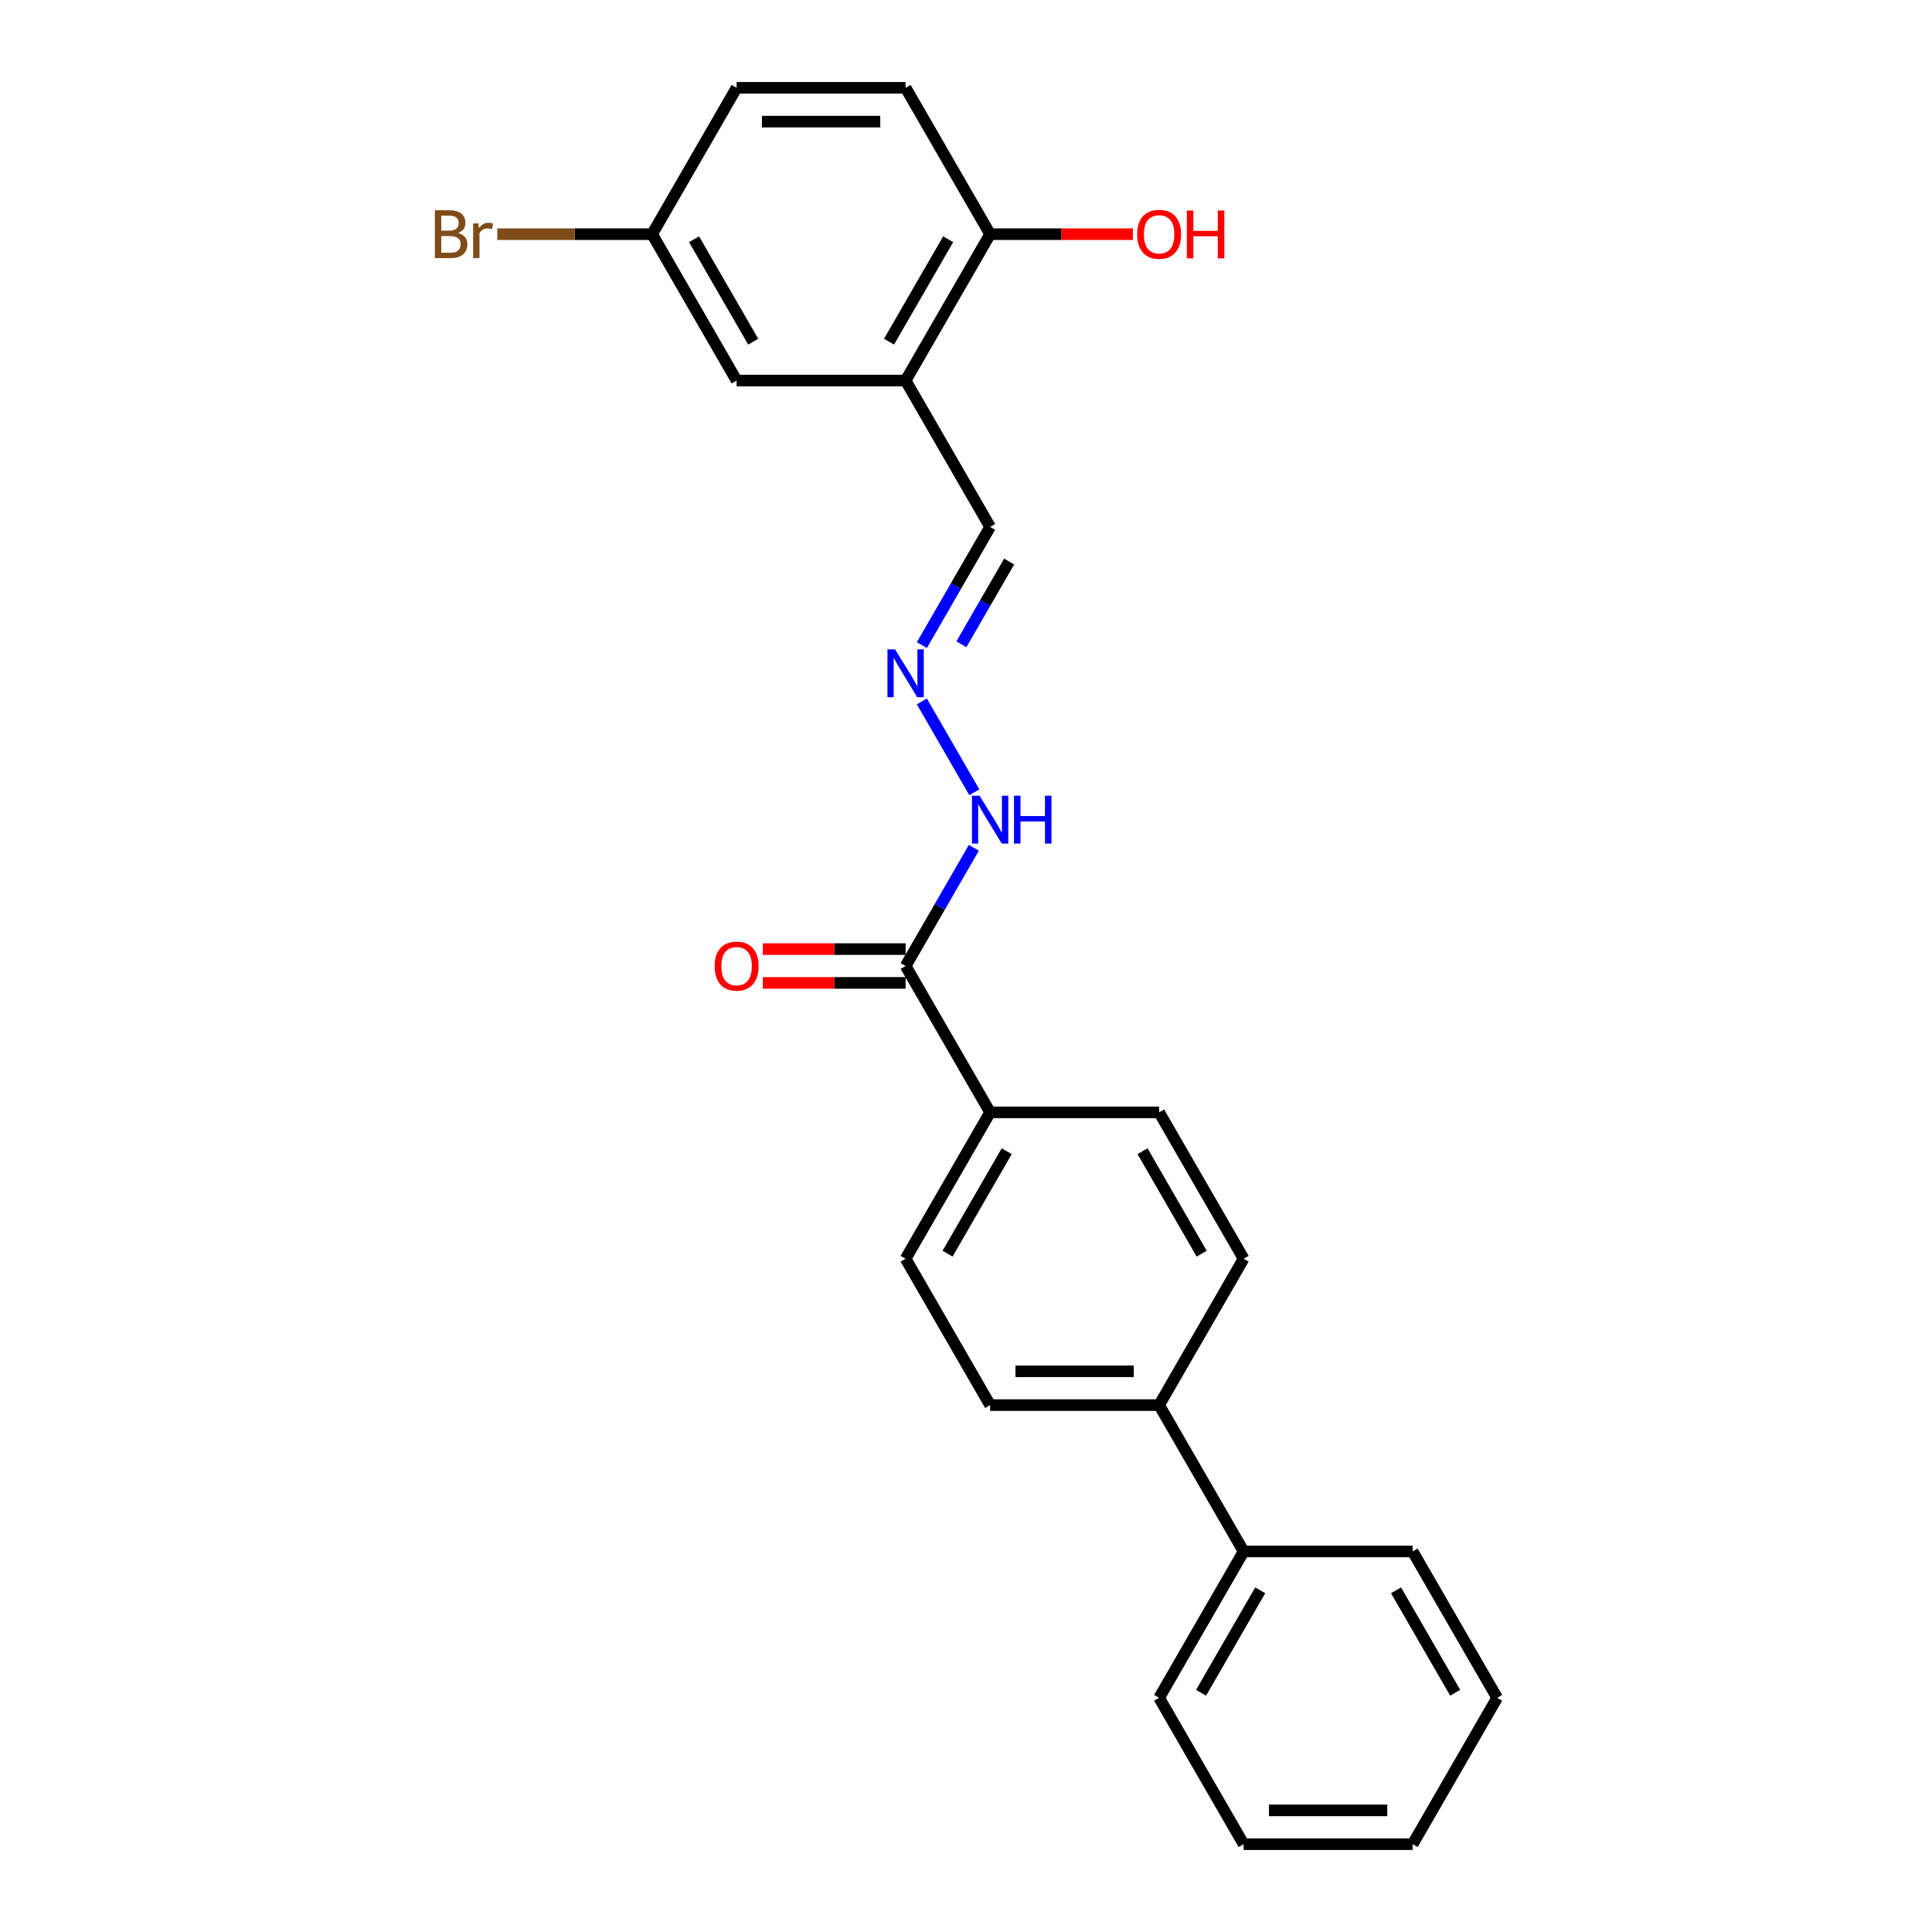 <?xml version='1.0' encoding='iso-8859-1'?>
<svg version='1.1' baseProfile='full'
              xmlns='http://www.w3.org/2000/svg'
                      xmlns:rdkit='http://www.rdkit.org/xml'
                      xmlns:xlink='http://www.w3.org/1999/xlink'
                  xml:space='preserve'
width='1000px' height='1000px' viewBox='0 0 1000 1000'>
<!-- END OF HEADER -->
<rect style='opacity:1.0;fill:#FFFFFF;stroke:none' width='1000' height='1000' x='0' y='0'> </rect>
<path class='bond-0' d='M 468.744,196.97 L 512.483,121.212' style='fill:none;fill-rule:evenodd;stroke:#000000;stroke-width:6px;stroke-linecap:butt;stroke-linejoin:miter;stroke-opacity:1' />
<path class='bond-0' d='M 460.154,176.858 L 490.771,123.828' style='fill:none;fill-rule:evenodd;stroke:#000000;stroke-width:6px;stroke-linecap:butt;stroke-linejoin:miter;stroke-opacity:1' />
<path class='bond-1' d='M 468.744,196.97 L 381.267,196.97' style='fill:none;fill-rule:evenodd;stroke:#000000;stroke-width:6px;stroke-linecap:butt;stroke-linejoin:miter;stroke-opacity:1' />
<path class='bond-2' d='M 468.744,196.97 L 512.483,272.727' style='fill:none;fill-rule:evenodd;stroke:#000000;stroke-width:6px;stroke-linecap:butt;stroke-linejoin:miter;stroke-opacity:1' />
<path class='bond-3' d='M 468.744,500 L 486.407,469.408' style='fill:none;fill-rule:evenodd;stroke:#000000;stroke-width:6px;stroke-linecap:butt;stroke-linejoin:miter;stroke-opacity:1' />
<path class='bond-3' d='M 486.407,469.408 L 504.069,438.816' style='fill:none;fill-rule:evenodd;stroke:#0000FF;stroke-width:6px;stroke-linecap:butt;stroke-linejoin:miter;stroke-opacity:1' />
<path class='bond-4' d='M 468.744,500 L 512.483,575.758' style='fill:none;fill-rule:evenodd;stroke:#000000;stroke-width:6px;stroke-linecap:butt;stroke-linejoin:miter;stroke-opacity:1' />
<path class='bond-5' d='M 468.744,491.252 L 431.785,491.252' style='fill:none;fill-rule:evenodd;stroke:#000000;stroke-width:6px;stroke-linecap:butt;stroke-linejoin:miter;stroke-opacity:1' />
<path class='bond-5' d='M 431.785,491.252 L 394.826,491.252' style='fill:none;fill-rule:evenodd;stroke:#FF0000;stroke-width:6px;stroke-linecap:butt;stroke-linejoin:miter;stroke-opacity:1' />
<path class='bond-5' d='M 468.744,508.748 L 431.785,508.748' style='fill:none;fill-rule:evenodd;stroke:#000000;stroke-width:6px;stroke-linecap:butt;stroke-linejoin:miter;stroke-opacity:1' />
<path class='bond-5' d='M 431.785,508.748 L 394.826,508.748' style='fill:none;fill-rule:evenodd;stroke:#FF0000;stroke-width:6px;stroke-linecap:butt;stroke-linejoin:miter;stroke-opacity:1' />
<path class='bond-6' d='M 477.158,333.911 L 494.821,303.319' style='fill:none;fill-rule:evenodd;stroke:#0000FF;stroke-width:6px;stroke-linecap:butt;stroke-linejoin:miter;stroke-opacity:1' />
<path class='bond-6' d='M 494.821,303.319 L 512.483,272.727' style='fill:none;fill-rule:evenodd;stroke:#000000;stroke-width:6px;stroke-linecap:butt;stroke-linejoin:miter;stroke-opacity:1' />
<path class='bond-6' d='M 497.609,333.481 L 509.972,312.067' style='fill:none;fill-rule:evenodd;stroke:#0000FF;stroke-width:6px;stroke-linecap:butt;stroke-linejoin:miter;stroke-opacity:1' />
<path class='bond-6' d='M 509.972,312.067 L 522.336,290.653' style='fill:none;fill-rule:evenodd;stroke:#000000;stroke-width:6px;stroke-linecap:butt;stroke-linejoin:miter;stroke-opacity:1' />
<path class='bond-7' d='M 477.158,363.059 L 504.312,410.089' style='fill:none;fill-rule:evenodd;stroke:#0000FF;stroke-width:6px;stroke-linecap:butt;stroke-linejoin:miter;stroke-opacity:1' />
<path class='bond-8' d='M 512.483,575.758 L 468.744,651.515' style='fill:none;fill-rule:evenodd;stroke:#000000;stroke-width:6px;stroke-linecap:butt;stroke-linejoin:miter;stroke-opacity:1' />
<path class='bond-8' d='M 521.074,595.869 L 490.457,648.899' style='fill:none;fill-rule:evenodd;stroke:#000000;stroke-width:6px;stroke-linecap:butt;stroke-linejoin:miter;stroke-opacity:1' />
<path class='bond-9' d='M 512.483,575.758 L 599.96,575.758' style='fill:none;fill-rule:evenodd;stroke:#000000;stroke-width:6px;stroke-linecap:butt;stroke-linejoin:miter;stroke-opacity:1' />
<path class='bond-10' d='M 512.483,121.212 L 468.744,45.455' style='fill:none;fill-rule:evenodd;stroke:#000000;stroke-width:6px;stroke-linecap:butt;stroke-linejoin:miter;stroke-opacity:1' />
<path class='bond-11' d='M 512.483,121.212 L 549.442,121.212' style='fill:none;fill-rule:evenodd;stroke:#000000;stroke-width:6px;stroke-linecap:butt;stroke-linejoin:miter;stroke-opacity:1' />
<path class='bond-11' d='M 549.442,121.212 L 586.401,121.212' style='fill:none;fill-rule:evenodd;stroke:#FF0000;stroke-width:6px;stroke-linecap:butt;stroke-linejoin:miter;stroke-opacity:1' />
<path class='bond-12' d='M 381.267,196.97 L 337.528,121.212' style='fill:none;fill-rule:evenodd;stroke:#000000;stroke-width:6px;stroke-linecap:butt;stroke-linejoin:miter;stroke-opacity:1' />
<path class='bond-12' d='M 389.858,176.858 L 359.241,123.828' style='fill:none;fill-rule:evenodd;stroke:#000000;stroke-width:6px;stroke-linecap:butt;stroke-linejoin:miter;stroke-opacity:1' />
<path class='bond-13' d='M 599.96,727.273 L 643.699,651.515' style='fill:none;fill-rule:evenodd;stroke:#000000;stroke-width:6px;stroke-linecap:butt;stroke-linejoin:miter;stroke-opacity:1' />
<path class='bond-14' d='M 599.96,727.273 L 643.699,803.03' style='fill:none;fill-rule:evenodd;stroke:#000000;stroke-width:6px;stroke-linecap:butt;stroke-linejoin:miter;stroke-opacity:1' />
<path class='bond-15' d='M 599.96,727.273 L 512.483,727.273' style='fill:none;fill-rule:evenodd;stroke:#000000;stroke-width:6px;stroke-linecap:butt;stroke-linejoin:miter;stroke-opacity:1' />
<path class='bond-15' d='M 586.839,709.777 L 525.605,709.777' style='fill:none;fill-rule:evenodd;stroke:#000000;stroke-width:6px;stroke-linecap:butt;stroke-linejoin:miter;stroke-opacity:1' />
<path class='bond-16' d='M 468.744,651.515 L 512.483,727.273' style='fill:none;fill-rule:evenodd;stroke:#000000;stroke-width:6px;stroke-linecap:butt;stroke-linejoin:miter;stroke-opacity:1' />
<path class='bond-17' d='M 599.96,575.758 L 643.699,651.515' style='fill:none;fill-rule:evenodd;stroke:#000000;stroke-width:6px;stroke-linecap:butt;stroke-linejoin:miter;stroke-opacity:1' />
<path class='bond-17' d='M 591.37,595.869 L 621.987,648.899' style='fill:none;fill-rule:evenodd;stroke:#000000;stroke-width:6px;stroke-linecap:butt;stroke-linejoin:miter;stroke-opacity:1' />
<path class='bond-18' d='M 643.699,803.03 L 599.96,878.788' style='fill:none;fill-rule:evenodd;stroke:#000000;stroke-width:6px;stroke-linecap:butt;stroke-linejoin:miter;stroke-opacity:1' />
<path class='bond-18' d='M 652.29,823.142 L 621.673,876.172' style='fill:none;fill-rule:evenodd;stroke:#000000;stroke-width:6px;stroke-linecap:butt;stroke-linejoin:miter;stroke-opacity:1' />
<path class='bond-19' d='M 643.699,803.03 L 731.176,803.03' style='fill:none;fill-rule:evenodd;stroke:#000000;stroke-width:6px;stroke-linecap:butt;stroke-linejoin:miter;stroke-opacity:1' />
<path class='bond-20' d='M 468.744,45.455 L 381.267,45.455' style='fill:none;fill-rule:evenodd;stroke:#000000;stroke-width:6px;stroke-linecap:butt;stroke-linejoin:miter;stroke-opacity:1' />
<path class='bond-20' d='M 455.623,62.95 L 394.389,62.95' style='fill:none;fill-rule:evenodd;stroke:#000000;stroke-width:6px;stroke-linecap:butt;stroke-linejoin:miter;stroke-opacity:1' />
<path class='bond-21' d='M 337.528,121.212 L 381.267,45.455' style='fill:none;fill-rule:evenodd;stroke:#000000;stroke-width:6px;stroke-linecap:butt;stroke-linejoin:miter;stroke-opacity:1' />
<path class='bond-22' d='M 337.528,121.212 L 297.464,121.212' style='fill:none;fill-rule:evenodd;stroke:#000000;stroke-width:6px;stroke-linecap:butt;stroke-linejoin:miter;stroke-opacity:1' />
<path class='bond-22' d='M 297.464,121.212 L 257.399,121.212' style='fill:none;fill-rule:evenodd;stroke:#7F4C19;stroke-width:6px;stroke-linecap:butt;stroke-linejoin:miter;stroke-opacity:1' />
<path class='bond-23' d='M 599.96,878.788 L 643.699,954.545' style='fill:none;fill-rule:evenodd;stroke:#000000;stroke-width:6px;stroke-linecap:butt;stroke-linejoin:miter;stroke-opacity:1' />
<path class='bond-24' d='M 731.176,803.03 L 774.915,878.788' style='fill:none;fill-rule:evenodd;stroke:#000000;stroke-width:6px;stroke-linecap:butt;stroke-linejoin:miter;stroke-opacity:1' />
<path class='bond-24' d='M 722.586,823.142 L 753.203,876.172' style='fill:none;fill-rule:evenodd;stroke:#000000;stroke-width:6px;stroke-linecap:butt;stroke-linejoin:miter;stroke-opacity:1' />
<path class='bond-25' d='M 643.699,954.545 L 731.176,954.545' style='fill:none;fill-rule:evenodd;stroke:#000000;stroke-width:6px;stroke-linecap:butt;stroke-linejoin:miter;stroke-opacity:1' />
<path class='bond-25' d='M 656.821,937.05 L 718.055,937.05' style='fill:none;fill-rule:evenodd;stroke:#000000;stroke-width:6px;stroke-linecap:butt;stroke-linejoin:miter;stroke-opacity:1' />
<path class='bond-26' d='M 774.915,878.788 L 731.176,954.545' style='fill:none;fill-rule:evenodd;stroke:#000000;stroke-width:6px;stroke-linecap:butt;stroke-linejoin:miter;stroke-opacity:1' />
<path  class='atom-2' d='M 463.268 336.098
L 471.386 349.22
Q 472.191 350.514, 473.486 352.859
Q 474.78 355.203, 474.85 355.343
L 474.85 336.098
L 478.139 336.098
L 478.139 360.872
L 474.745 360.872
L 466.033 346.525
Q 465.018 344.846, 463.933 342.921
Q 462.883 340.997, 462.568 340.402
L 462.568 360.872
L 459.349 360.872
L 459.349 336.098
L 463.268 336.098
' fill='#0000FF'/>
<path  class='atom-6' d='M 507.007 411.856
L 515.125 424.977
Q 515.93 426.272, 517.224 428.616
Q 518.519 430.961, 518.589 431.101
L 518.589 411.856
L 521.878 411.856
L 521.878 436.629
L 518.484 436.629
L 509.771 422.283
Q 508.756 420.603, 507.672 418.679
Q 506.622 416.754, 506.307 416.16
L 506.307 436.629
L 503.088 436.629
L 503.088 411.856
L 507.007 411.856
' fill='#0000FF'/>
<path  class='atom-6' d='M 524.852 411.856
L 528.211 411.856
L 528.211 422.388
L 540.878 422.388
L 540.878 411.856
L 544.237 411.856
L 544.237 436.629
L 540.878 436.629
L 540.878 425.187
L 528.211 425.187
L 528.211 436.629
L 524.852 436.629
L 524.852 411.856
' fill='#0000FF'/>
<path  class='atom-9' d='M 369.895 500.07
Q 369.895 494.122, 372.834 490.797
Q 375.773 487.473, 381.267 487.473
Q 386.761 487.473, 389.7 490.797
Q 392.639 494.122, 392.639 500.07
Q 392.639 506.088, 389.665 509.518
Q 386.691 512.912, 381.267 512.912
Q 375.808 512.912, 372.834 509.518
Q 369.895 506.123, 369.895 500.07
M 381.267 510.112
Q 385.046 510.112, 387.076 507.593
Q 389.14 505.039, 389.14 500.07
Q 389.14 495.206, 387.076 492.757
Q 385.046 490.273, 381.267 490.273
Q 377.488 490.273, 375.424 492.722
Q 373.394 495.171, 373.394 500.07
Q 373.394 505.074, 375.424 507.593
Q 377.488 510.112, 381.267 510.112
' fill='#FF0000'/>
<path  class='atom-18' d='M 237.122 120.582
Q 239.501 121.247, 240.691 122.717
Q 241.916 124.151, 241.916 126.286
Q 241.916 129.715, 239.711 131.674
Q 237.542 133.599, 233.413 133.599
L 225.085 133.599
L 225.085 108.825
L 232.398 108.825
Q 236.632 108.825, 238.766 110.54
Q 240.901 112.254, 240.901 115.404
Q 240.901 119.148, 237.122 120.582
M 228.409 111.625
L 228.409 119.393
L 232.398 119.393
Q 234.848 119.393, 236.107 118.413
Q 237.402 117.398, 237.402 115.404
Q 237.402 111.625, 232.398 111.625
L 228.409 111.625
M 233.413 130.8
Q 235.827 130.8, 237.122 129.645
Q 238.417 128.49, 238.417 126.286
Q 238.417 124.256, 236.982 123.242
Q 235.582 122.192, 232.888 122.192
L 228.409 122.192
L 228.409 130.8
L 233.413 130.8
' fill='#7F4C19'/>
<path  class='atom-18' d='M 247.549 115.614
L 247.934 118.098
Q 249.824 115.299, 252.903 115.299
Q 253.883 115.299, 255.212 115.649
L 254.687 118.588
Q 253.183 118.238, 252.343 118.238
Q 250.873 118.238, 249.894 118.833
Q 248.949 119.393, 248.179 120.757
L 248.179 133.599
L 244.89 133.599
L 244.89 115.614
L 247.549 115.614
' fill='#7F4C19'/>
<path  class='atom-19' d='M 588.588 121.282
Q 588.588 115.334, 591.528 112.01
Q 594.467 108.685, 599.96 108.685
Q 605.454 108.685, 608.393 112.01
Q 611.332 115.334, 611.332 121.282
Q 611.332 127.301, 608.358 130.73
Q 605.384 134.124, 599.96 134.124
Q 594.502 134.124, 591.528 130.73
Q 588.588 127.336, 588.588 121.282
M 599.96 131.324
Q 603.739 131.324, 605.769 128.805
Q 607.833 126.251, 607.833 121.282
Q 607.833 116.418, 605.769 113.969
Q 603.739 111.485, 599.96 111.485
Q 596.181 111.485, 594.117 113.934
Q 592.087 116.383, 592.087 121.282
Q 592.087 126.286, 594.117 128.805
Q 596.181 131.324, 599.96 131.324
' fill='#FF0000'/>
<path  class='atom-19' d='M 614.307 108.965
L 617.666 108.965
L 617.666 119.498
L 630.332 119.498
L 630.332 108.965
L 633.692 108.965
L 633.692 133.739
L 630.332 133.739
L 630.332 122.297
L 617.666 122.297
L 617.666 133.739
L 614.307 133.739
L 614.307 108.965
' fill='#FF0000'/>
</svg>
